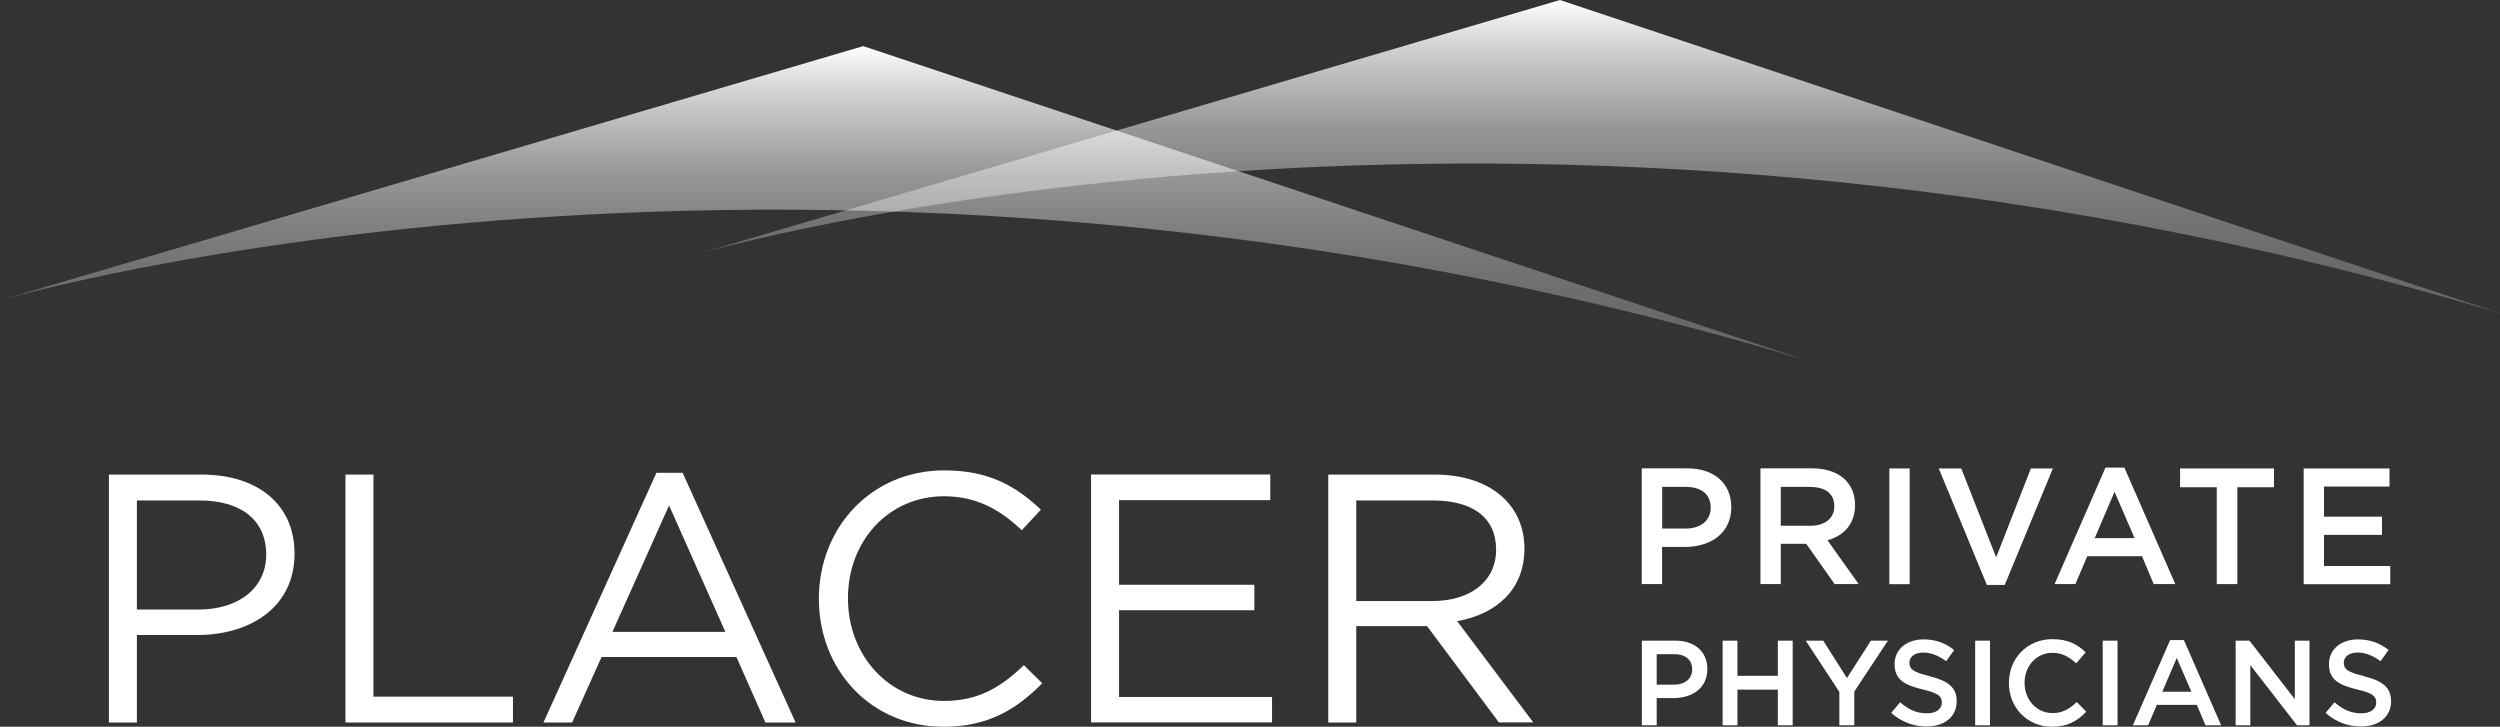<svg viewBox="0 0 296.57 86.21" xmlns="http://www.w3.org/2000/svg" xmlns:xlink="http://www.w3.org/1999/xlink"><rect x="0" y="0" width="296.57" height="86.21" fill="#333333" stroke="none"/><linearGradient id="a" gradientUnits="userSpaceOnUse" x1="106.96" x2="106.96" y1="5.47" y2="42.64"><stop offset="0" stop-color="#fff"/><stop offset=".01" stop-color="#fff" stop-opacity=".98"/><stop offset=".14" stop-color="#fff" stop-opacity=".79"/><stop offset=".28" stop-color="#fff" stop-opacity=".63"/><stop offset=".41" stop-color="#fff" stop-opacity=".49"/><stop offset=".55" stop-color="#fff" stop-opacity=".39"/><stop offset=".69" stop-color="#fff" stop-opacity=".32"/><stop offset=".84" stop-color="#fff" stop-opacity=".27"/><stop offset="1" stop-color="#fff" stop-opacity=".26"/></linearGradient><linearGradient id="b" x1="189.61" x2="189.61" xlink:href="#a" y1="0" y2="37.17"/><path d="m0 35.63 102.4-30.16 111.52 37.17c-117.63-35.37-213.92-7.01-213.92-7.01z" fill="url(#a)"/><path d="m82.65 30.16 102.4-30.16 111.52 37.17c-117.63-35.37-213.92-7.01-213.92-7.01z" fill="url(#b)"/><g fill="#fff"><path d="m23.38 75.33h-7.14v10.38h-3.32v-29.41h11.01c6.64 0 11.01 3.53 11.01 9.37 0 6.39-5.29 9.66-11.55 9.66zm.3-15.96h-7.44v12.94h7.27c4.87 0 8.07-2.6 8.07-6.51 0-4.24-3.15-6.43-7.9-6.43z"/><path d="m40.98 56.3h3.32v26.34h16.55v3.07h-19.87z"/><path d="m94.37 85.71h-3.57l-3.44-7.77h-16l-3.49 7.77h-3.4l13.4-29.62h3.11l13.4 29.62zm-15-25.75-6.72 15h13.4z"/><path d="m111.88 86.21c-8.49 0-14.74-6.68-14.74-15.16s6.22-15.25 14.87-15.25c5.33 0 8.53 1.89 11.47 4.66l-2.27 2.44c-2.48-2.35-5.25-4.03-9.24-4.03-6.51 0-11.38 5.25-11.38 12.1s4.91 12.18 11.38 12.18c4.03 0 6.68-1.55 9.49-4.24l2.18 2.14c-3.07 3.11-6.43 5.17-11.76 5.17z"/><path d="m150.69 59.33h-17.94v10.04h16.05v3.02h-16.05v10.29h18.15v3.02h-21.47v-29.41h21.26v3.02z"/><path d="m177.82 85.71-8.53-11.43h-8.4v11.43h-3.32v-29.41h12.64c6.47 0 10.63 3.49 10.63 8.78 0 4.91-3.36 7.77-7.98 8.61l9.03 12.01h-4.07zm-7.86-26.34h-9.07v11.93h9.03c4.41 0 7.56-2.27 7.56-6.09s-2.77-5.84-7.52-5.84z"/><path d="m199.9 64.88h-2.73v4.41h-2.41v-13.73h5.41c3.2 0 5.21 1.8 5.21 4.61 0 3.1-2.47 4.71-5.49 4.71zm.08-7.12h-2.8v4.94h2.8c1.82 0 2.96-1 2.96-2.47 0-1.63-1.16-2.47-2.96-2.47z"/><path d="m217.64 69.29-3.37-4.78h-3.02v4.78h-2.41v-13.73h6.12c3.16 0 5.1 1.67 5.1 4.35 0 2.27-1.35 3.65-3.27 4.18l3.7 5.2h-2.84zm-2.88-11.53h-3.51v4.61h3.53c1.73 0 2.82-.9 2.82-2.31 0-1.51-1.06-2.29-2.84-2.29z"/><path d="m226.54 55.57v13.73h-2.41v-13.73z"/><path d="m240.92 55.57h2.61l-5.71 13.82h-2.12l-5.71-13.82h2.67l4.14 10.55z"/><path d="m258.04 69.29h-2.55l-1.39-3.31h-6.49l-1.41 3.31h-2.47l6.04-13.82h2.24l6.04 13.82zm-7.2-10.94-2.35 5.49h4.73l-2.37-5.49z"/><path d="m265.4 69.29h-2.43v-11.49h-4.35v-2.23h11.14v2.23h-4.35v11.49z"/><path d="m283.45 57.72h-7.76v3.57h6.88v2.16h-6.88v3.69h7.86v2.16h-10.27v-13.73h10.18v2.16z"/><path d="m198.52 82.81h-1.99v3.23h-1.76v-10.04h3.96c2.34 0 3.81 1.32 3.81 3.37 0 2.27-1.81 3.44-4.02 3.44zm.06-5.2h-2.05v3.61h2.05c1.33 0 2.16-.73 2.16-1.81 0-1.19-.85-1.81-2.16-1.81z"/><path d="m206.11 81.81v4.23h-1.76v-10.04h1.76v4.17h4.79v-4.17h1.76v10.04h-1.76v-4.23z"/><path d="m219.98 86.04h-1.78v-3.96l-3.99-6.08h2.08l2.81 4.44 2.84-4.44h2.02l-3.99 6.04v4z"/><path d="m228.89 80.22c2.12.52 3.23 1.28 3.23 2.95 0 1.89-1.48 3.01-3.58 3.01-1.53 0-2.98-.53-4.19-1.61l1.06-1.26c.96.83 1.92 1.31 3.17 1.31 1.09 0 1.78-.5 1.78-1.28 0-.73-.4-1.12-2.27-1.55-2.14-.52-3.34-1.15-3.34-3.01 0-1.75 1.44-2.93 3.43-2.93 1.46 0 2.62.44 3.64 1.26l-.95 1.33c-.9-.67-1.81-1.03-2.73-1.03-1.03 0-1.63.53-1.63 1.2 0 .79.46 1.13 2.38 1.59z"/><path d="m236.07 76v10.04h-1.76v-10.04z"/><path d="m243.41 86.21c-2.92 0-5.1-2.28-5.1-5.18s2.14-5.21 5.18-5.21c1.85 0 2.97.65 3.93 1.56l-1.13 1.31c-.8-.75-1.66-1.25-2.81-1.25-1.92 0-3.31 1.58-3.31 3.56s1.39 3.59 3.31 3.59c1.23 0 2.02-.5 2.88-1.31l1.13 1.15c-1.05 1.09-2.19 1.78-4.07 1.78z"/><path d="m251.2 76v10.04h-1.76v-10.04z"/><path d="m263.49 86.04h-1.86l-1.02-2.42h-4.75l-1.03 2.42h-1.81l4.42-10.11h1.63zm-5.26-8-1.72 4.02h3.45l-1.74-4.02z"/><path d="m272.23 76h1.74v10.04h-1.48l-5.54-7.14v7.14h-1.74v-10.04h1.64l5.38 6.94z"/><path d="m280.42 80.22c2.12.52 3.23 1.28 3.23 2.95 0 1.89-1.48 3.01-3.58 3.01-1.53 0-2.98-.53-4.19-1.61l1.06-1.26c.96.83 1.92 1.31 3.17 1.31 1.09 0 1.78-.5 1.78-1.28 0-.73-.4-1.12-2.27-1.55-2.14-.52-3.34-1.15-3.34-3.01 0-1.75 1.43-2.93 3.43-2.93 1.46 0 2.62.44 3.64 1.26l-.95 1.33c-.9-.67-1.81-1.03-2.73-1.03-1.03 0-1.63.53-1.63 1.2 0 .79.46 1.13 2.38 1.59z"/></g></svg>